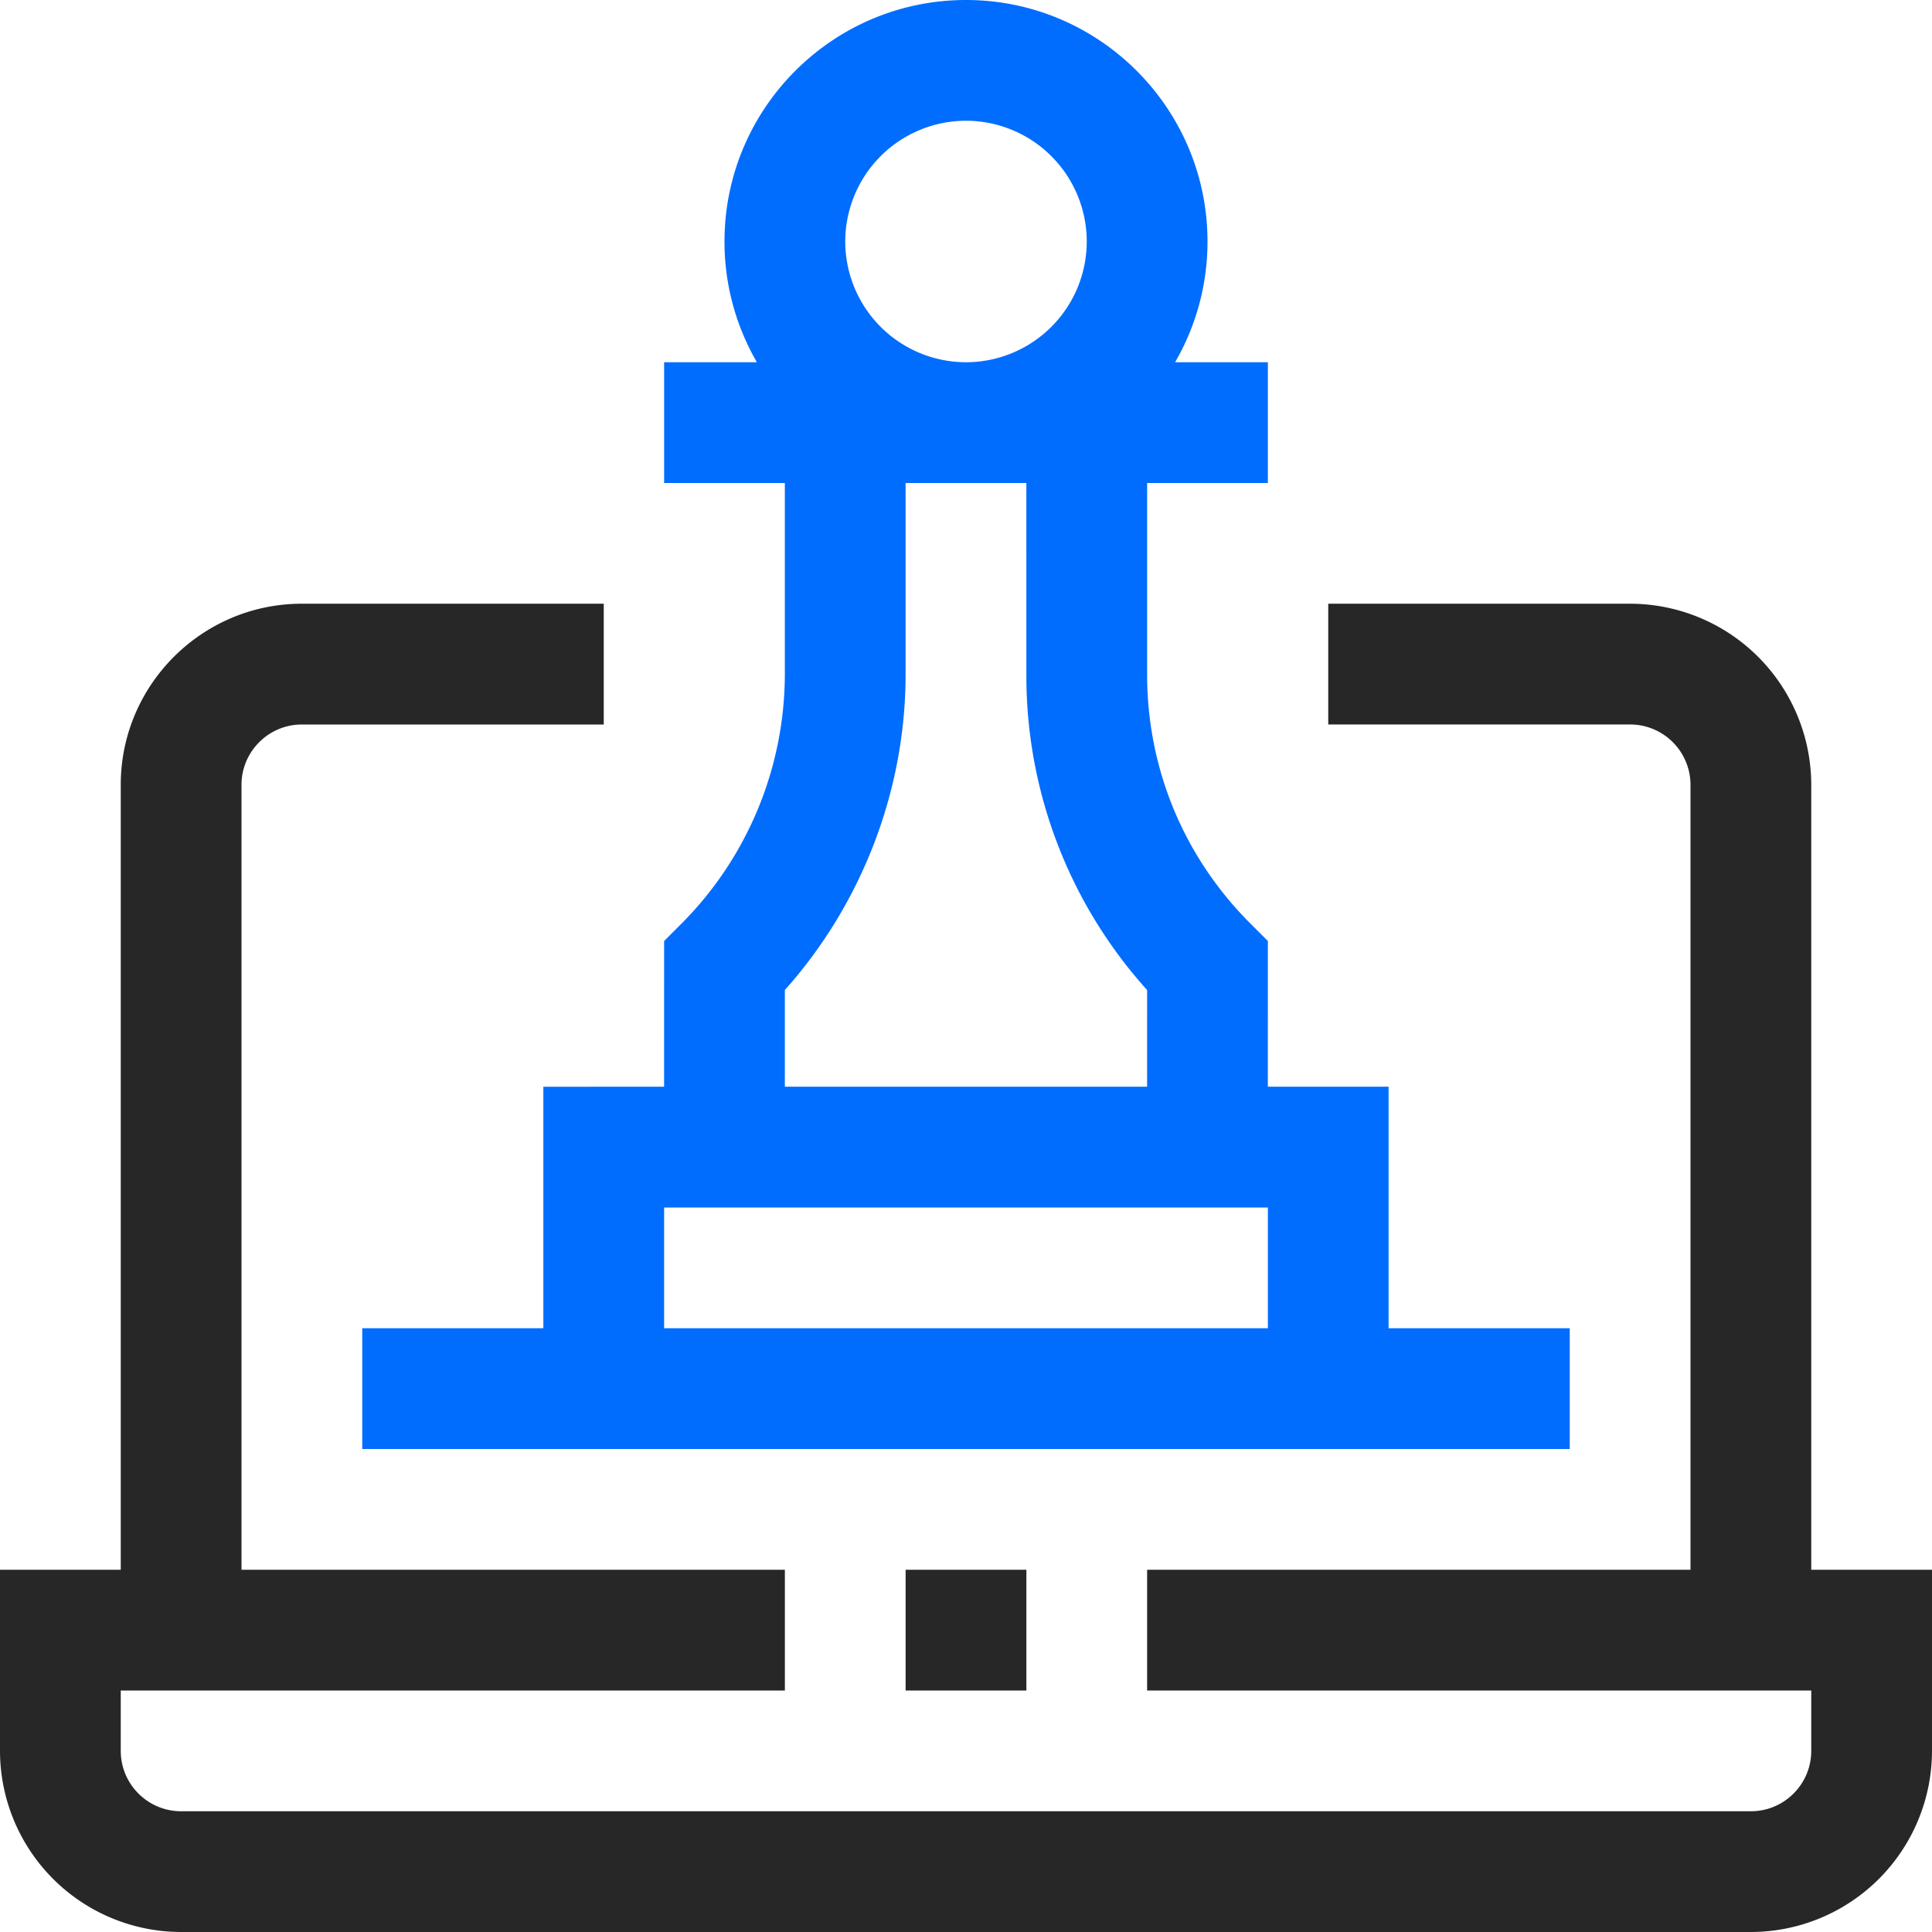 <svg width="60" height="60" fill="none" xmlns="http://www.w3.org/2000/svg"><g clip-path="url(#a)" fill-rule="evenodd" clip-rule="evenodd"><path d="M18.75 18.75v3.75H9.375c-1.033 0-1.875.84-1.875 1.874V48.75h16.875v3.75H3.75v1.874c0 1.036.841 1.876 1.875 1.876h48.75c1.034 0 1.875-.84 1.875-1.876V52.5H35.625v-3.75H52.5V24.373a1.877 1.877 0 0 0-1.875-1.874H41.25v-3.75h9.375a5.632 5.632 0 0 1 5.625 5.624V48.75H60v5.625A5.631 5.631 0 0 1 54.375 60H5.625A5.631 5.631 0 0 1 0 54.374V48.75h3.75V24.373c0-3.1 2.523-5.624 5.625-5.624h9.375Zm13.125 30v3.75h-3.75v-3.75h3.75Z" fill="#272727"/><path d="M30 0c4.135 0 7.5 3.364 7.5 7.5a7.456 7.456 0 0 1-1.007 3.75h2.882V15h-3.75v5.947c0 2.92 1.137 5.663 3.2 7.727l.55.55-.001 4.525h3.75v7.5l5.626.001V45h-37.5v-3.75h5.624v-7.5l3.75-.001.001-4.525.549-.55a11.001 11.001 0 0 0 3.2-7.727V15h-3.749v-3.75h2.881A7.455 7.455 0 0 1 22.5 7.5C22.5 3.363 25.864 0 30 0Zm9.375 37.5h-18.75v3.75h18.75V37.5ZM31.874 15h-3.75v5.947c0 3.596-1.357 7.123-3.75 9.798v3.004h11.25l.001-3.002a14.563 14.563 0 0 1-3.75-9.8L31.874 15ZM30 3.75a3.754 3.754 0 0 0-3.75 3.75A3.754 3.754 0 0 0 30 11.25a3.754 3.754 0 0 0 3.75-3.75A3.754 3.754 0 0 0 30 3.75Z" fill="#006DFF"/></g><defs><clipPath id="a"><path fill="#fff" d="M0 0h60v60H0z"/></clipPath></defs></svg>